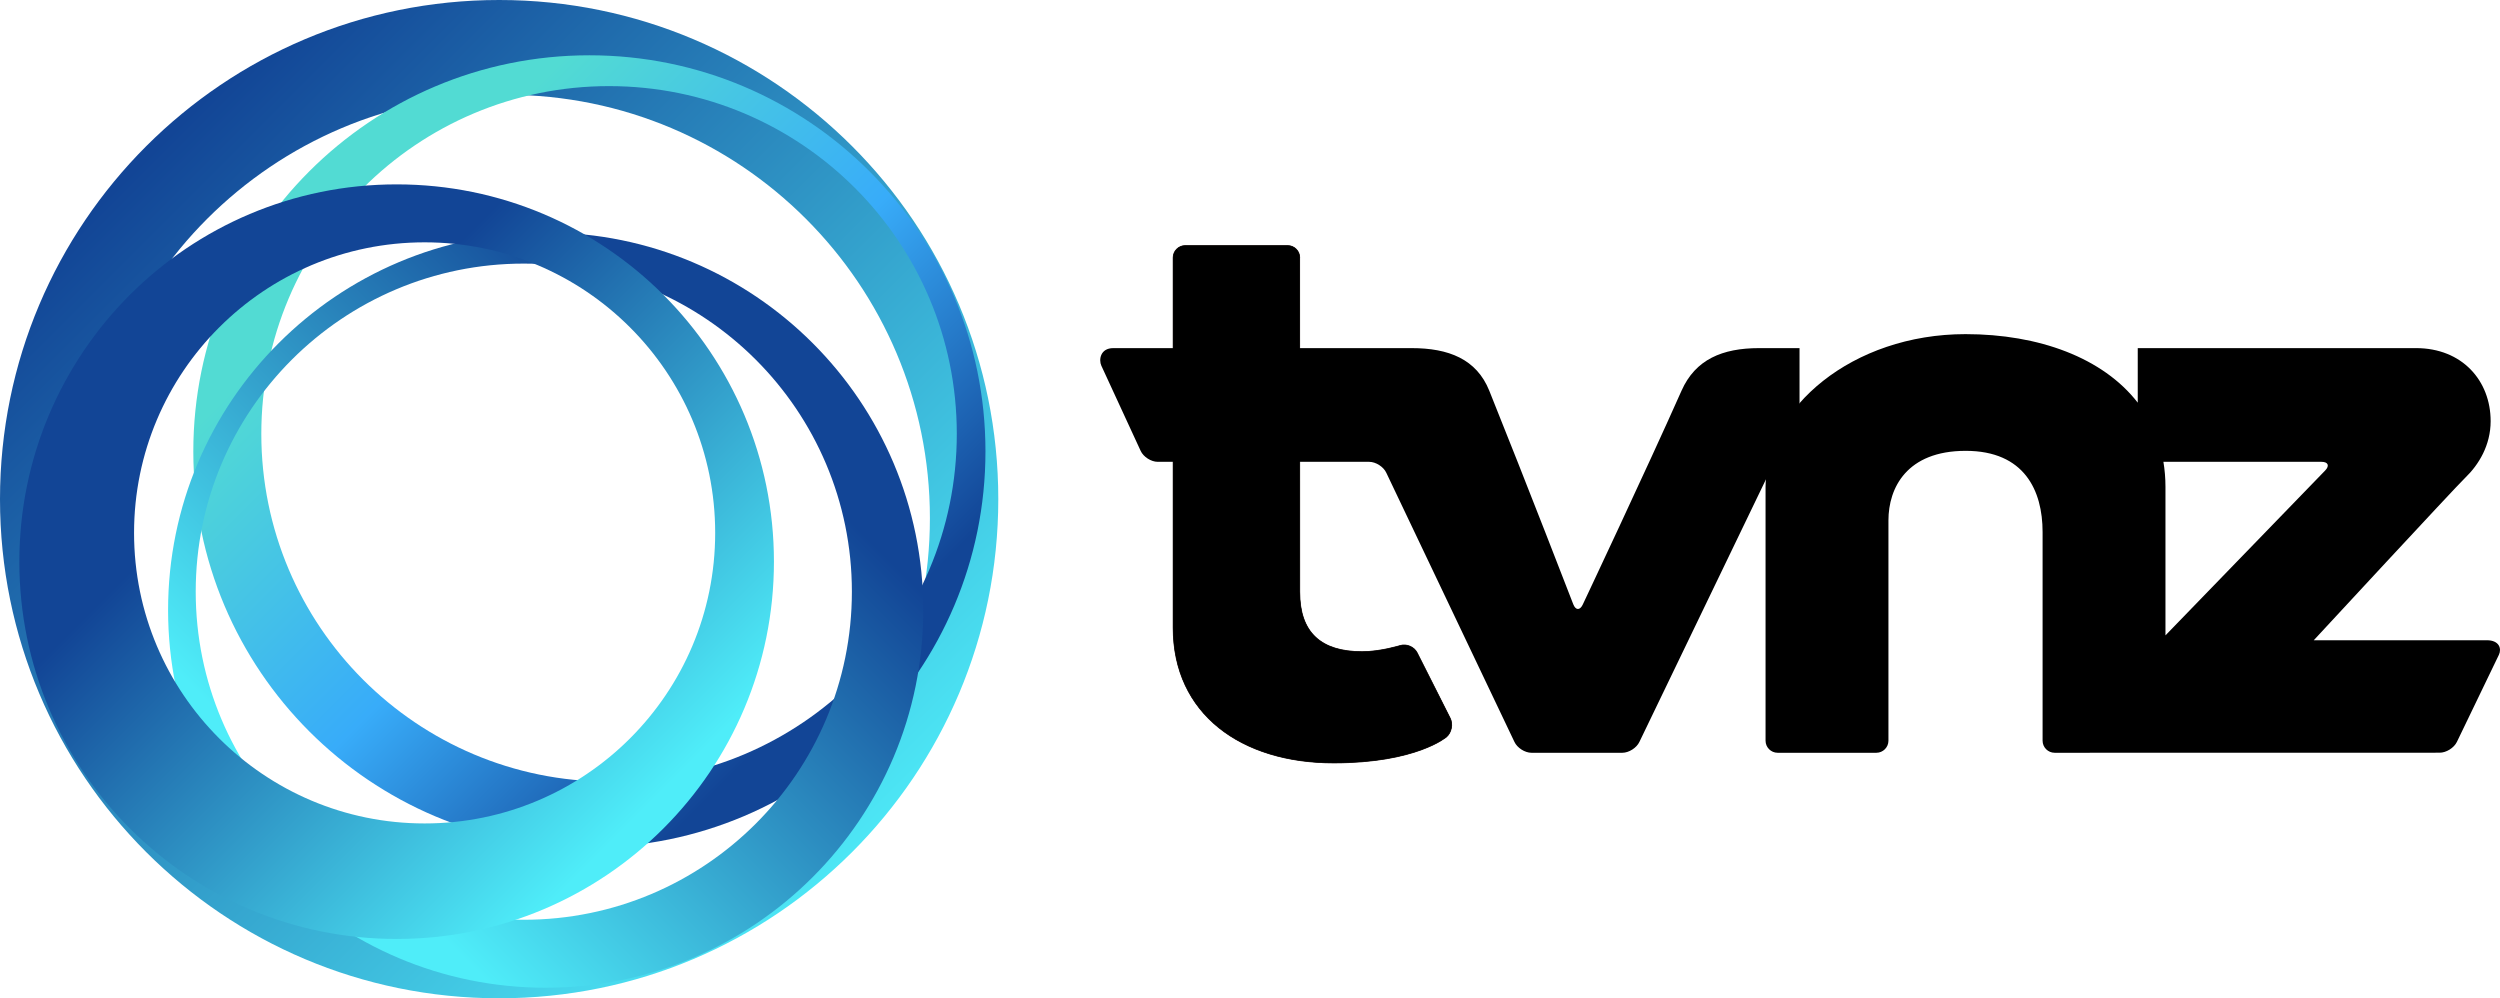 <?xml version="1.0" encoding="utf-8"?>
<!-- Generator: Adobe Illustrator 16.0.0, SVG Export Plug-In . SVG Version: 6.00 Build 0)  -->
<!DOCTYPE svg PUBLIC "-//W3C//DTD SVG 1.1//EN" "http://www.w3.org/Graphics/SVG/1.1/DTD/svg11.dtd">
<svg version="1.1" id="圖層_1" xmlns="http://www.w3.org/2000/svg" xmlns:xlink="http://www.w3.org/1999/xlink" x="0px" y="0px"
	 width="755.007px" height="301.488px" viewBox="0 0 755.007 301.488" enable-background="new 0 0 755.007 301.488"
	 xml:space="preserve">
<linearGradient id="SVGID_1_" gradientUnits="userSpaceOnUse" x1="266.38" y1="266.38" x2="45.894" y2="45.894">
	<stop  offset="0" style="stop-color:#4FEDF9"/>
	<stop  offset="1" style="stop-color:#124596"/>
</linearGradient>
<path fill="url(#SVGID_1_)" d="M150.743,0C67.491,0,0,67.49,0,150.744s67.491,150.744,150.743,150.744
	c83.255,0,150.744-67.49,150.744-150.744S233.998,0,150.743,0z M152.979,284.34c-70.612,0-127.855-57.243-127.855-127.855
	S82.366,28.628,152.979,28.628c70.611,0,127.854,57.244,127.854,127.856S223.59,284.34,152.979,284.34z"/>
<linearGradient id="SVGID_2_" gradientUnits="userSpaceOnUse" x1="114.546" y1="72.864" x2="248.337" y2="206.655">
	<stop  offset="0" style="stop-color:#52DBD3"/>
	<stop  offset="0.521" style="stop-color:#38ACF9"/>
	<stop  offset="1" style="stop-color:#124596"/>
</linearGradient>
<path fill="url(#SVGID_2_)" d="M177.996,16.699c-66.061,0-119.614,53.554-119.614,119.616c0,66.062,53.554,119.616,119.614,119.616
	c66.063,0,119.615-53.554,119.615-119.616C297.611,70.253,244.059,16.699,177.996,16.699z M183.936,236.045
	c-58.001,0-105.018-47.018-105.018-105.018c0-58,47.017-105.019,105.018-105.019c58,0,105.018,47.019,105.018,105.019
	C288.953,189.027,241.936,236.045,183.936,236.045z"/>
<linearGradient id="SVGID_3_" gradientUnits="userSpaceOnUse" x1="99.785" y1="249.274" x2="224.325" y2="124.733">
	<stop  offset="0" style="stop-color:#4FEDF9"/>
	<stop  offset="1" style="stop-color:#124596"/>
</linearGradient>
<path fill="url(#SVGID_3_)" d="M164.797,70.227c-62.98,0-114.035,51.056-114.035,114.035c0,62.98,51.055,114.036,114.035,114.036
	c62.979,0,114.036-51.055,114.036-114.036C278.833,121.282,227.776,70.227,164.797,70.227z M158.188,277.771
	c-54.722,0-99.082-44.361-99.082-99.083c0-54.72,44.36-99.082,99.082-99.082c54.723,0,99.083,44.362,99.083,99.082
	C257.271,233.411,212.91,277.771,158.188,277.771z"/>
<linearGradient id="SVGID_4_" gradientUnits="userSpaceOnUse" x1="194.618" y1="244.455" x2="80.944" y2="130.781">
	<stop  offset="0" style="stop-color:#4FEDF9"/>
	<stop  offset="1" style="stop-color:#124596"/>
</linearGradient>
<path fill="url(#SVGID_4_)" d="M119.787,55.68c-62.931,0-113.944,51.015-113.944,113.944c0,62.93,51.014,113.945,113.944,113.945
	c62.932,0,113.945-51.016,113.945-113.945C233.732,106.695,182.719,55.68,119.787,55.68z M128.236,248.684
	c-48.463,0-87.749-39.288-87.749-87.75s39.286-87.75,87.749-87.75c48.465,0,87.752,39.288,87.752,87.75
	S176.701,248.684,128.236,248.684z"/>
<path stroke="#231815" stroke-width="0.25" stroke-miterlimit="10" d="M392.521,178.817c0,12.198,6.388,17.99,18.852,17.99
	c5.527,0,11.482-1.853,11.482-1.853c1.913-0.595,4.217,0.381,5.121,2.169l9.983,19.768c0.904,1.788,0.407,4.328-1.103,5.644
	c0,0-9.035,7.869-34.087,7.869c-27.955,0-48.47-14.814-48.47-40.835c0-26.163,0-111.76,0-111.76c0-2.003,1.64-3.642,3.645-3.642
	h30.936c2.002,0,3.641,1.639,3.641,3.642C392.521,77.809,392.521,152.655,392.521,178.817z"/>
<path d="M751.007,193.352c0,0-52.239,0-52.241,0c0,0.001,42.774-46.224,45.694-49.025c4.186-4.014,7.72-9.913,7.72-17.136
	c0-12.183-8.561-22.06-22.549-22.06c-20.41,0-51.723,0-84.026,0v16.476c-10.498-13.551-29.831-20.698-52.014-20.698
	c-34.137,0-60.389,22.251-60.389,46.108c0,21.893,0,76.679,0,76.679c0,2.004,1.639,3.643,3.643,3.643h29.826
	c2.004,0,3.643-1.639,3.643-3.643c0,0,0-49.624,0-66.536c0-9.791,5.519-21.005,23.32-21.005c17.787,0,23.233,12.04,23.233,24.5
	c0,14.953,0,63.041,0,63.041c0,2.004,1.639,3.643,3.645,3.643l116.252-0.023c2.002,0.013,4.355-1.455,5.224-3.259l12.685-26.311
	C755.543,195.942,754.848,193.352,751.007,193.352z M701.104,139.473c2.003,0,2.502,1.177,1.107,2.616l-48.234,49.794
	c0-16.603,0-35.385,0-44.865c0-2.623-0.219-5.135-0.619-7.545H701.104z"/>
<path d="M531.268,105.132c-11.137,0-19.258,3.437-23.439,12.856c-10.34,23.292-29.833,64.595-29.833,64.595
	c-0.855,1.813-2.146,1.765-2.868-0.104c0,0-14.063-36.419-25.364-64.491c-3.849-9.56-12.303-12.856-23.438-12.856
	c-7.964,0-20.544,0-33.804,0c0-15.691,0-27.323,0-27.323c0-2.003-1.639-3.642-3.641-3.642h-30.936c-2.005,0-3.645,1.639-3.645,3.642
	c0,0,0,11.487,0,27.323c-10.716,0-18.092,0-18.092,0c-3.893,0-4.433,3.5-3.593,5.319l11.868,25.714
	c0.838,1.819,3.165,3.308,5.168,3.308h4.648c0,20.015,0,39.726,0,50.097c0,26.021,20.515,40.835,48.47,40.835
	c25.052,0,34.087-7.869,34.087-7.869c1.51-1.316,2.007-3.856,1.103-5.644l-9.983-19.768c-0.904-1.789-3.208-2.764-5.121-2.169
	c0,0-5.955,1.853-11.482,1.853c-12.464,0-18.852-5.792-18.852-17.99c0-9.018,0-23.818,0-39.345h20.979
	c2.002,0,4.328,1.489,5.168,3.307l38.685,81.253c0.839,1.819,3.167,3.308,5.169,3.308h27.411c2.004,0,4.334-1.485,5.179-3.301
	l39.17-81.265c0.844-1.816,3.177-3.302,5.18-3.302h4v-34.341C538.839,105.132,534.736,105.132,531.268,105.132z"/>
</svg>

